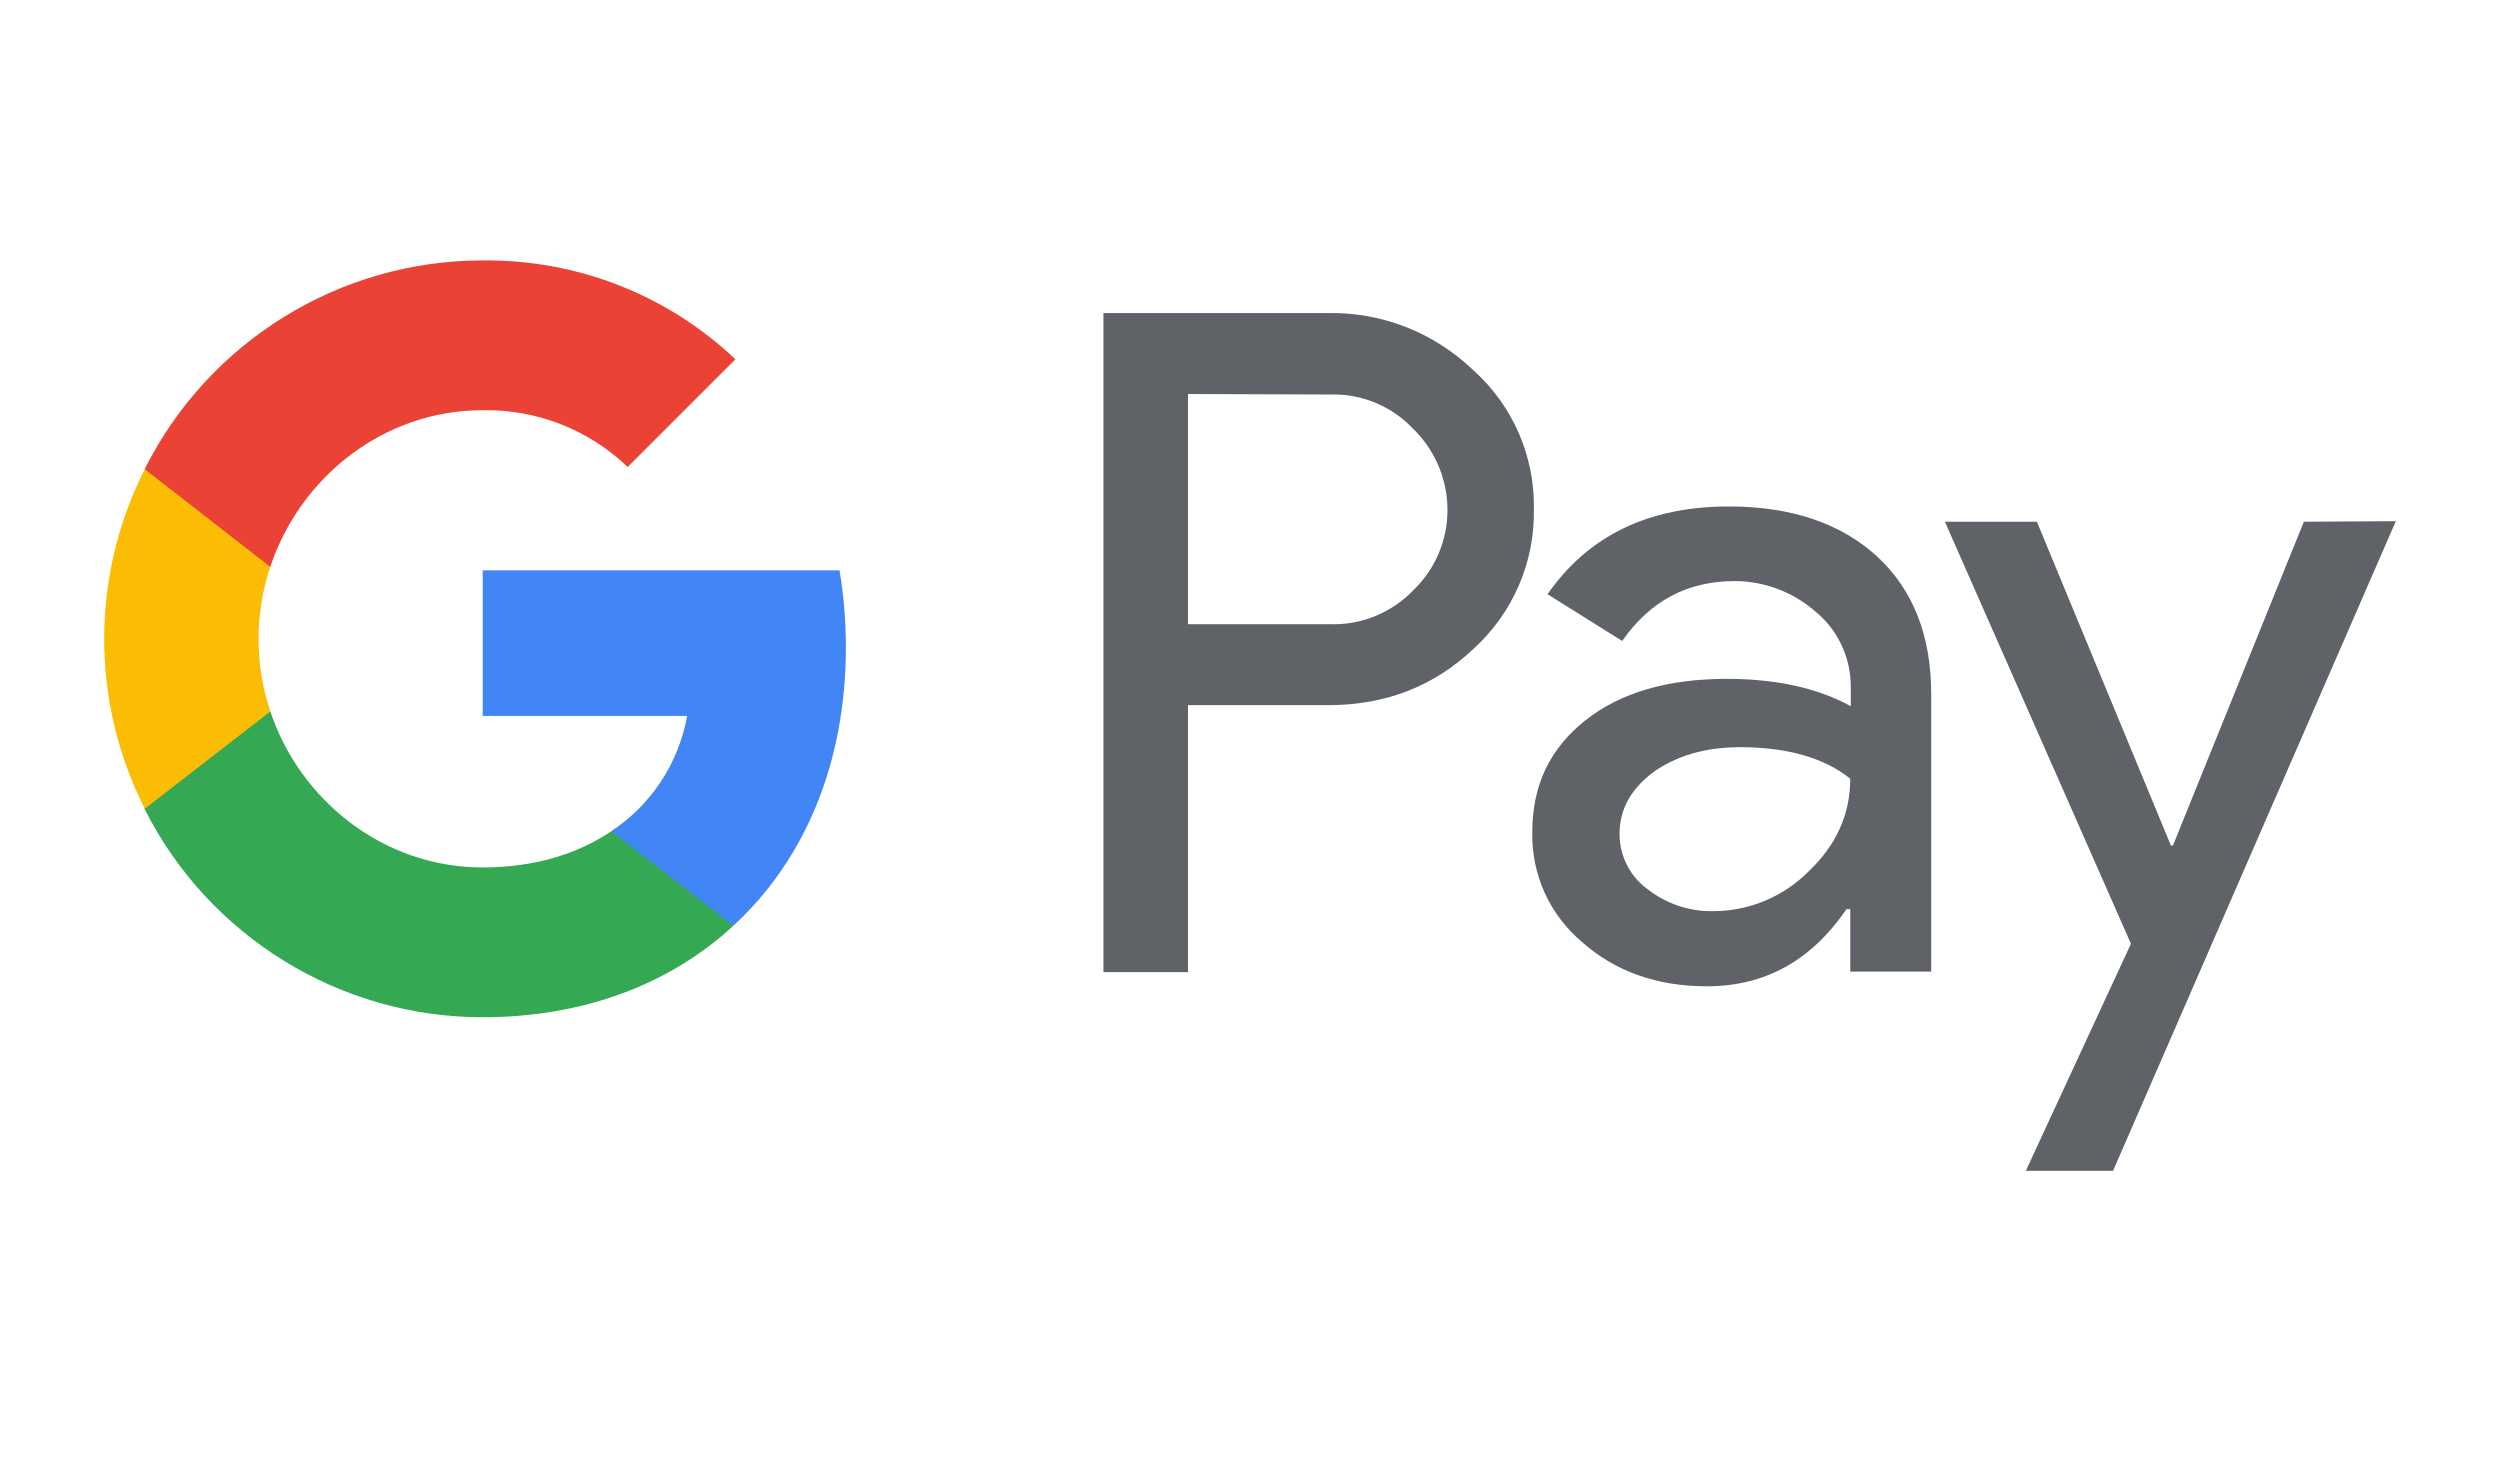 <svg width="48" height="28" viewBox="0 0 48 28" fill="none" xmlns="http://www.w3.org/2000/svg">
<path d="M22.81 13.539V18.665H21.186V6.011H25.494C26.534 5.99 27.533 6.384 28.29 7.11C29.047 7.787 29.47 8.765 29.45 9.775C29.47 10.794 29.047 11.773 28.29 12.459C27.533 13.175 26.605 13.539 25.505 13.539H22.81ZM22.81 7.565V11.985H25.535C26.14 12.005 26.726 11.762 27.139 11.329C27.997 10.501 28.007 9.139 27.18 8.281L27.139 8.241C26.726 7.797 26.14 7.554 25.535 7.575L22.81 7.565ZM33.194 9.724C34.395 9.724 35.343 10.047 36.04 10.683C36.736 11.329 37.079 12.207 37.079 13.327V18.655H35.525V17.454H35.455C34.778 18.443 33.89 18.937 32.77 18.937C31.822 18.937 31.014 18.655 30.379 18.09C29.753 17.565 29.4 16.788 29.42 15.971C29.42 15.072 29.763 14.366 30.439 13.831C31.115 13.296 32.023 13.034 33.154 13.034C34.122 13.034 34.91 13.216 35.535 13.559V13.185C35.535 12.63 35.293 12.105 34.869 11.752C34.435 11.369 33.88 11.157 33.305 11.157C32.397 11.157 31.68 11.54 31.146 12.307L29.713 11.409C30.49 10.289 31.65 9.724 33.194 9.724ZM31.095 16.011C31.095 16.435 31.297 16.828 31.63 17.07C31.993 17.353 32.437 17.504 32.891 17.494C33.578 17.494 34.233 17.222 34.718 16.738C35.253 16.233 35.525 15.637 35.525 14.951C35.021 14.548 34.314 14.346 33.406 14.346C32.75 14.346 32.195 14.507 31.751 14.82C31.317 15.143 31.095 15.537 31.095 16.011ZM46 10.007L40.571 22.479H38.896L40.914 18.12L37.342 10.017H39.108L41.681 16.233H41.721L44.234 10.017L46 10.007Z" fill="#5F6368"/>
<path d="M16.241 12.425C16.241 11.93 16.2 11.436 16.119 10.951H9.268V13.746H13.193C13.032 14.645 12.507 15.452 11.74 15.956V17.773H14.081C15.454 16.511 16.241 14.645 16.241 12.425Z" fill="#4285F4"/>
<path d="M9.266 19.531C11.224 19.531 12.879 18.885 14.079 17.776L11.738 15.959C11.082 16.403 10.245 16.655 9.266 16.655C7.369 16.655 5.764 15.374 5.189 13.658H2.777V15.535C4.008 17.977 6.521 19.531 9.266 19.531Z" fill="#34A853"/>
<path d="M5.191 13.66C4.889 12.762 4.889 11.783 5.191 10.875V9.008H2.78C2.267 10.018 2 11.135 2 12.267C2 13.4 2.267 14.517 2.78 15.527L5.191 13.66Z" fill="#FBBC04"/>
<path d="M9.266 7.876C10.305 7.856 11.304 8.25 12.051 8.966L14.12 6.898C12.808 5.656 11.072 4.98 9.266 5C6.521 5 4.008 6.554 2.777 9.007L5.189 10.884C5.764 9.158 7.369 7.876 9.266 7.876Z" fill="#EA4335"/>
</svg>

